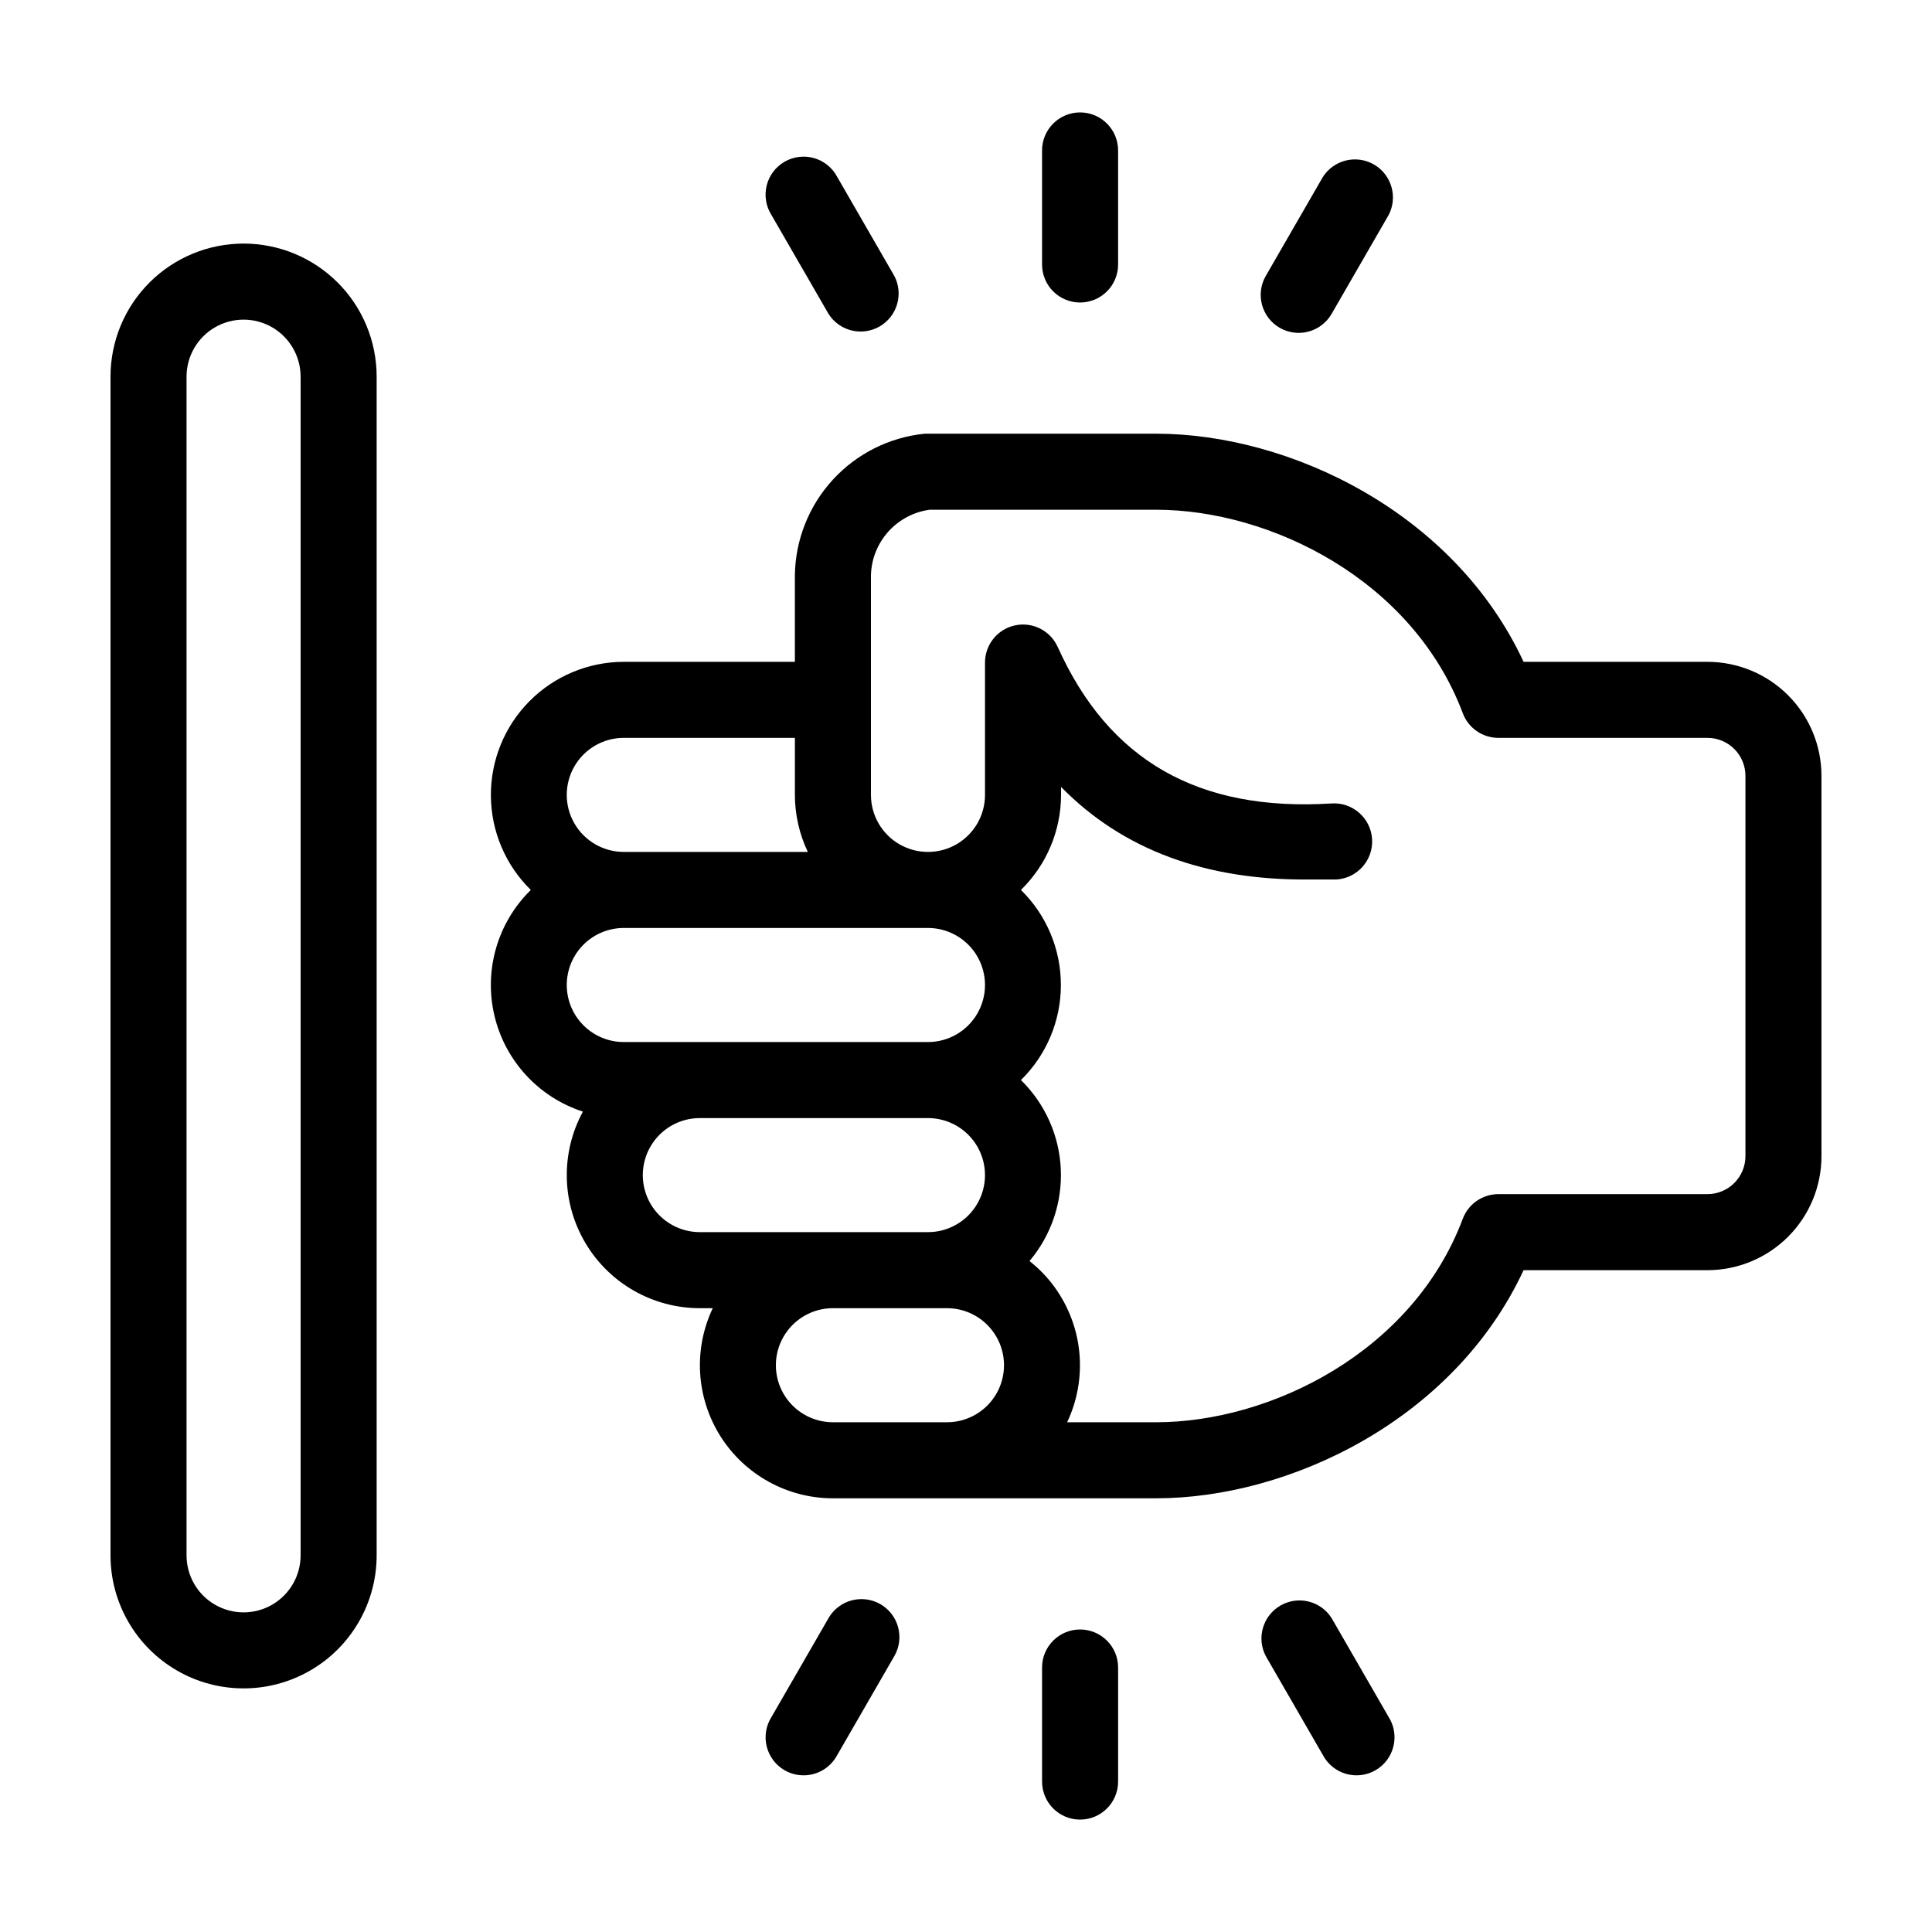 <?xml version="1.0" encoding="UTF-8"?>
<!-- Uploaded to: ICON Repo, www.iconrepo.com, Generator: ICON Repo Mixer Tools -->
<svg fill="#000000" width="800px" height="800px" version="1.1" viewBox="144 144 512 512" xmlns="http://www.w3.org/2000/svg">
 <g>
  <path d="m596.48 319.39h-48.719c-18.438-39.703-62.121-60.457-97.387-60.457h-61.312c-9.336 0.938-18 5.273-24.344 12.188-6.348 6.91-9.93 15.914-10.066 25.293v22.977h-45.344c-9.391 0.012-18.387 3.766-24.996 10.434-6.613 6.668-10.293 15.695-10.223 25.086 0.066 9.391 3.875 18.363 10.582 24.938-8.816 8.633-12.477 21.25-9.652 33.262 2.82 12.012 11.719 21.676 23.457 25.48-5.934 10.926-5.672 24.172 0.684 34.855 6.356 10.688 17.867 17.234 30.301 17.238h3.426c-5.18 10.922-4.406 23.738 2.051 33.957 6.461 10.219 17.703 16.418 29.789 16.426h85.648c35.266 0 78.945-20.758 97.387-60.457h48.719c8.016 0 15.707-3.188 21.375-8.855 5.668-5.668 8.852-13.355 8.852-21.375v-100.76c0-8.016-3.184-15.707-8.852-21.375-5.668-5.668-13.359-8.852-21.375-8.852zm-287.17 20.152h45.344v15.113c0.008 5.231 1.176 10.391 3.426 15.113h-48.77c-5.398 0-10.391-2.879-13.09-7.559-2.699-4.676-2.699-10.438 0-15.113 2.699-4.676 7.691-7.555 13.09-7.555zm-15.113 65.492c0-4.008 1.59-7.852 4.426-10.688 2.836-2.832 6.68-4.426 10.688-4.426h80.609c5.398 0 10.391 2.883 13.09 7.559s2.699 10.438 0 15.113-7.691 7.559-13.09 7.559h-80.609c-4.008 0-7.852-1.594-10.688-4.43-2.836-2.832-4.426-6.676-4.426-10.688zm35.266 65.496c-5.398 0-10.391-2.879-13.09-7.555-2.699-4.68-2.699-10.441 0-15.117s7.691-7.555 13.09-7.555h60.457c5.398 0 10.391 2.879 13.09 7.555s2.699 10.438 0 15.117c-2.699 4.676-7.691 7.555-13.09 7.555zm65.496 50.383h-30.23c-5.398 0-10.387-2.883-13.09-7.559-2.699-4.676-2.699-10.438 0-15.113 2.703-4.676 7.691-7.559 13.09-7.559h30.23c5.398 0 10.391 2.883 13.09 7.559 2.699 4.676 2.699 10.438 0 15.113s-7.691 7.559-13.09 7.559zm211.6-70.535c0 2.672-1.059 5.234-2.949 7.125s-4.453 2.953-7.125 2.953h-55.418c-4.199 0.008-7.953 2.617-9.422 6.547-13.301 35.367-51.035 53.91-81.266 53.91h-23.578c2.695-5.691 3.82-12.004 3.254-18.277-0.566-6.269-2.805-12.277-6.477-17.395-1.906-2.66-4.18-5.031-6.754-7.051 5.75-6.805 8.711-15.531 8.293-24.43-0.422-8.895-4.195-17.305-10.559-23.535 6.769-6.633 10.586-15.711 10.586-25.191 0-9.477-3.816-18.555-10.586-25.188 6.785-6.629 10.617-15.707 10.629-25.191v-2.117c16.375 16.727 38.543 24.836 65.949 24.535h7.055c5.566-0.359 9.781-5.164 9.422-10.73-0.363-5.566-5.168-9.781-10.73-9.422-35.266 2.215-59.047-11.336-72.598-41.516l-0.004 0.004c-1.949-4.285-6.602-6.648-11.211-5.695-4.609 0.953-7.941 4.969-8.035 9.676v35.266c0 5.398-2.879 10.391-7.555 13.09-4.676 2.699-10.438 2.699-15.117 0-4.676-2.699-7.555-7.691-7.555-13.09v-58.242c0.117-4.266 1.746-8.352 4.598-11.523 2.852-3.176 6.742-5.234 10.969-5.805h60.004c30.23 0 67.965 18.539 81.266 53.906 1.469 3.934 5.223 6.543 9.422 6.551h55.418c2.672 0 5.234 1.059 7.125 2.949 1.891 1.891 2.949 4.453 2.949 7.125z"/>
  <path d="m208.55 208.55c-9.352 0-18.324 3.715-24.938 10.328-6.613 6.613-10.328 15.586-10.328 24.938v312.36c0 12.598 6.723 24.242 17.633 30.543 10.91 6.297 24.355 6.297 35.266 0 10.914-6.301 17.633-17.945 17.633-30.543v-312.36c0-9.352-3.715-18.324-10.328-24.938-6.613-6.613-15.586-10.328-24.938-10.328zm15.113 347.63c0 5.398-2.879 10.391-7.555 13.09s-10.438 2.699-15.117 0c-4.676-2.699-7.555-7.691-7.555-13.09v-312.36c0-5.398 2.879-10.387 7.555-13.09 4.68-2.699 10.441-2.699 15.117 0 4.676 2.703 7.555 7.691 7.555 13.09z"/>
  <path d="m430.23 575.83c-5.562 0-10.074 4.512-10.074 10.074v30.23c0 5.566 4.512 10.078 10.074 10.078 5.566 0 10.078-4.512 10.078-10.078v-30.23c0-2.672-1.062-5.234-2.953-7.125-1.891-1.887-4.453-2.949-7.125-2.949z"/>
  <path d="m496.88 572.8c-2.898-4.555-8.871-6.019-13.547-3.316-4.676 2.703-6.391 8.609-3.887 13.395l15.113 26.199v-0.004c1.273 2.434 3.484 4.242 6.121 5.008 2.637 0.766 5.473 0.422 7.852-0.953 2.375-1.375 4.09-3.66 4.742-6.328 0.656-2.664 0.191-5.484-1.281-7.801z"/>
  <path d="m377.33 569.13c-4.816-2.777-10.969-1.133-13.754 3.676l-15.113 26.199h-0.004c-1.473 2.316-1.934 5.137-1.281 7.801 0.652 2.668 2.367 4.953 4.742 6.328 2.379 1.375 5.215 1.719 7.852 0.953 2.637-0.766 4.848-2.574 6.121-5.008l15.113-26.199v0.004c2.777-4.816 1.133-10.969-3.676-13.754z"/>
  <path d="m430.23 224.17c2.672 0 5.234-1.062 7.125-2.949 1.891-1.891 2.953-4.453 2.953-7.125v-30.23c0-5.562-4.512-10.074-10.078-10.074-5.562 0-10.074 4.512-10.074 10.074v30.23c0 2.672 1.059 5.234 2.949 7.125 1.891 1.887 4.453 2.949 7.125 2.949z"/>
  <path d="m483.13 230.87c4.812 2.777 10.965 1.129 13.754-3.68l15.113-26.199c2.504-4.781 0.789-10.691-3.887-13.395-4.676-2.699-10.648-1.238-13.547 3.32l-15.113 26.199c-2.777 4.812-1.133 10.965 3.68 13.754z"/>
  <path d="m363.57 227.19c2.894 4.559 8.871 6.019 13.543 3.32 4.676-2.703 6.391-8.613 3.887-13.395l-15.113-26.199c-1.273-2.434-3.484-4.242-6.121-5.008s-5.473-0.418-7.852 0.953c-2.375 1.375-4.09 3.66-4.742 6.328-0.652 2.668-0.191 5.484 1.281 7.801z"/>
 </g>
</svg>